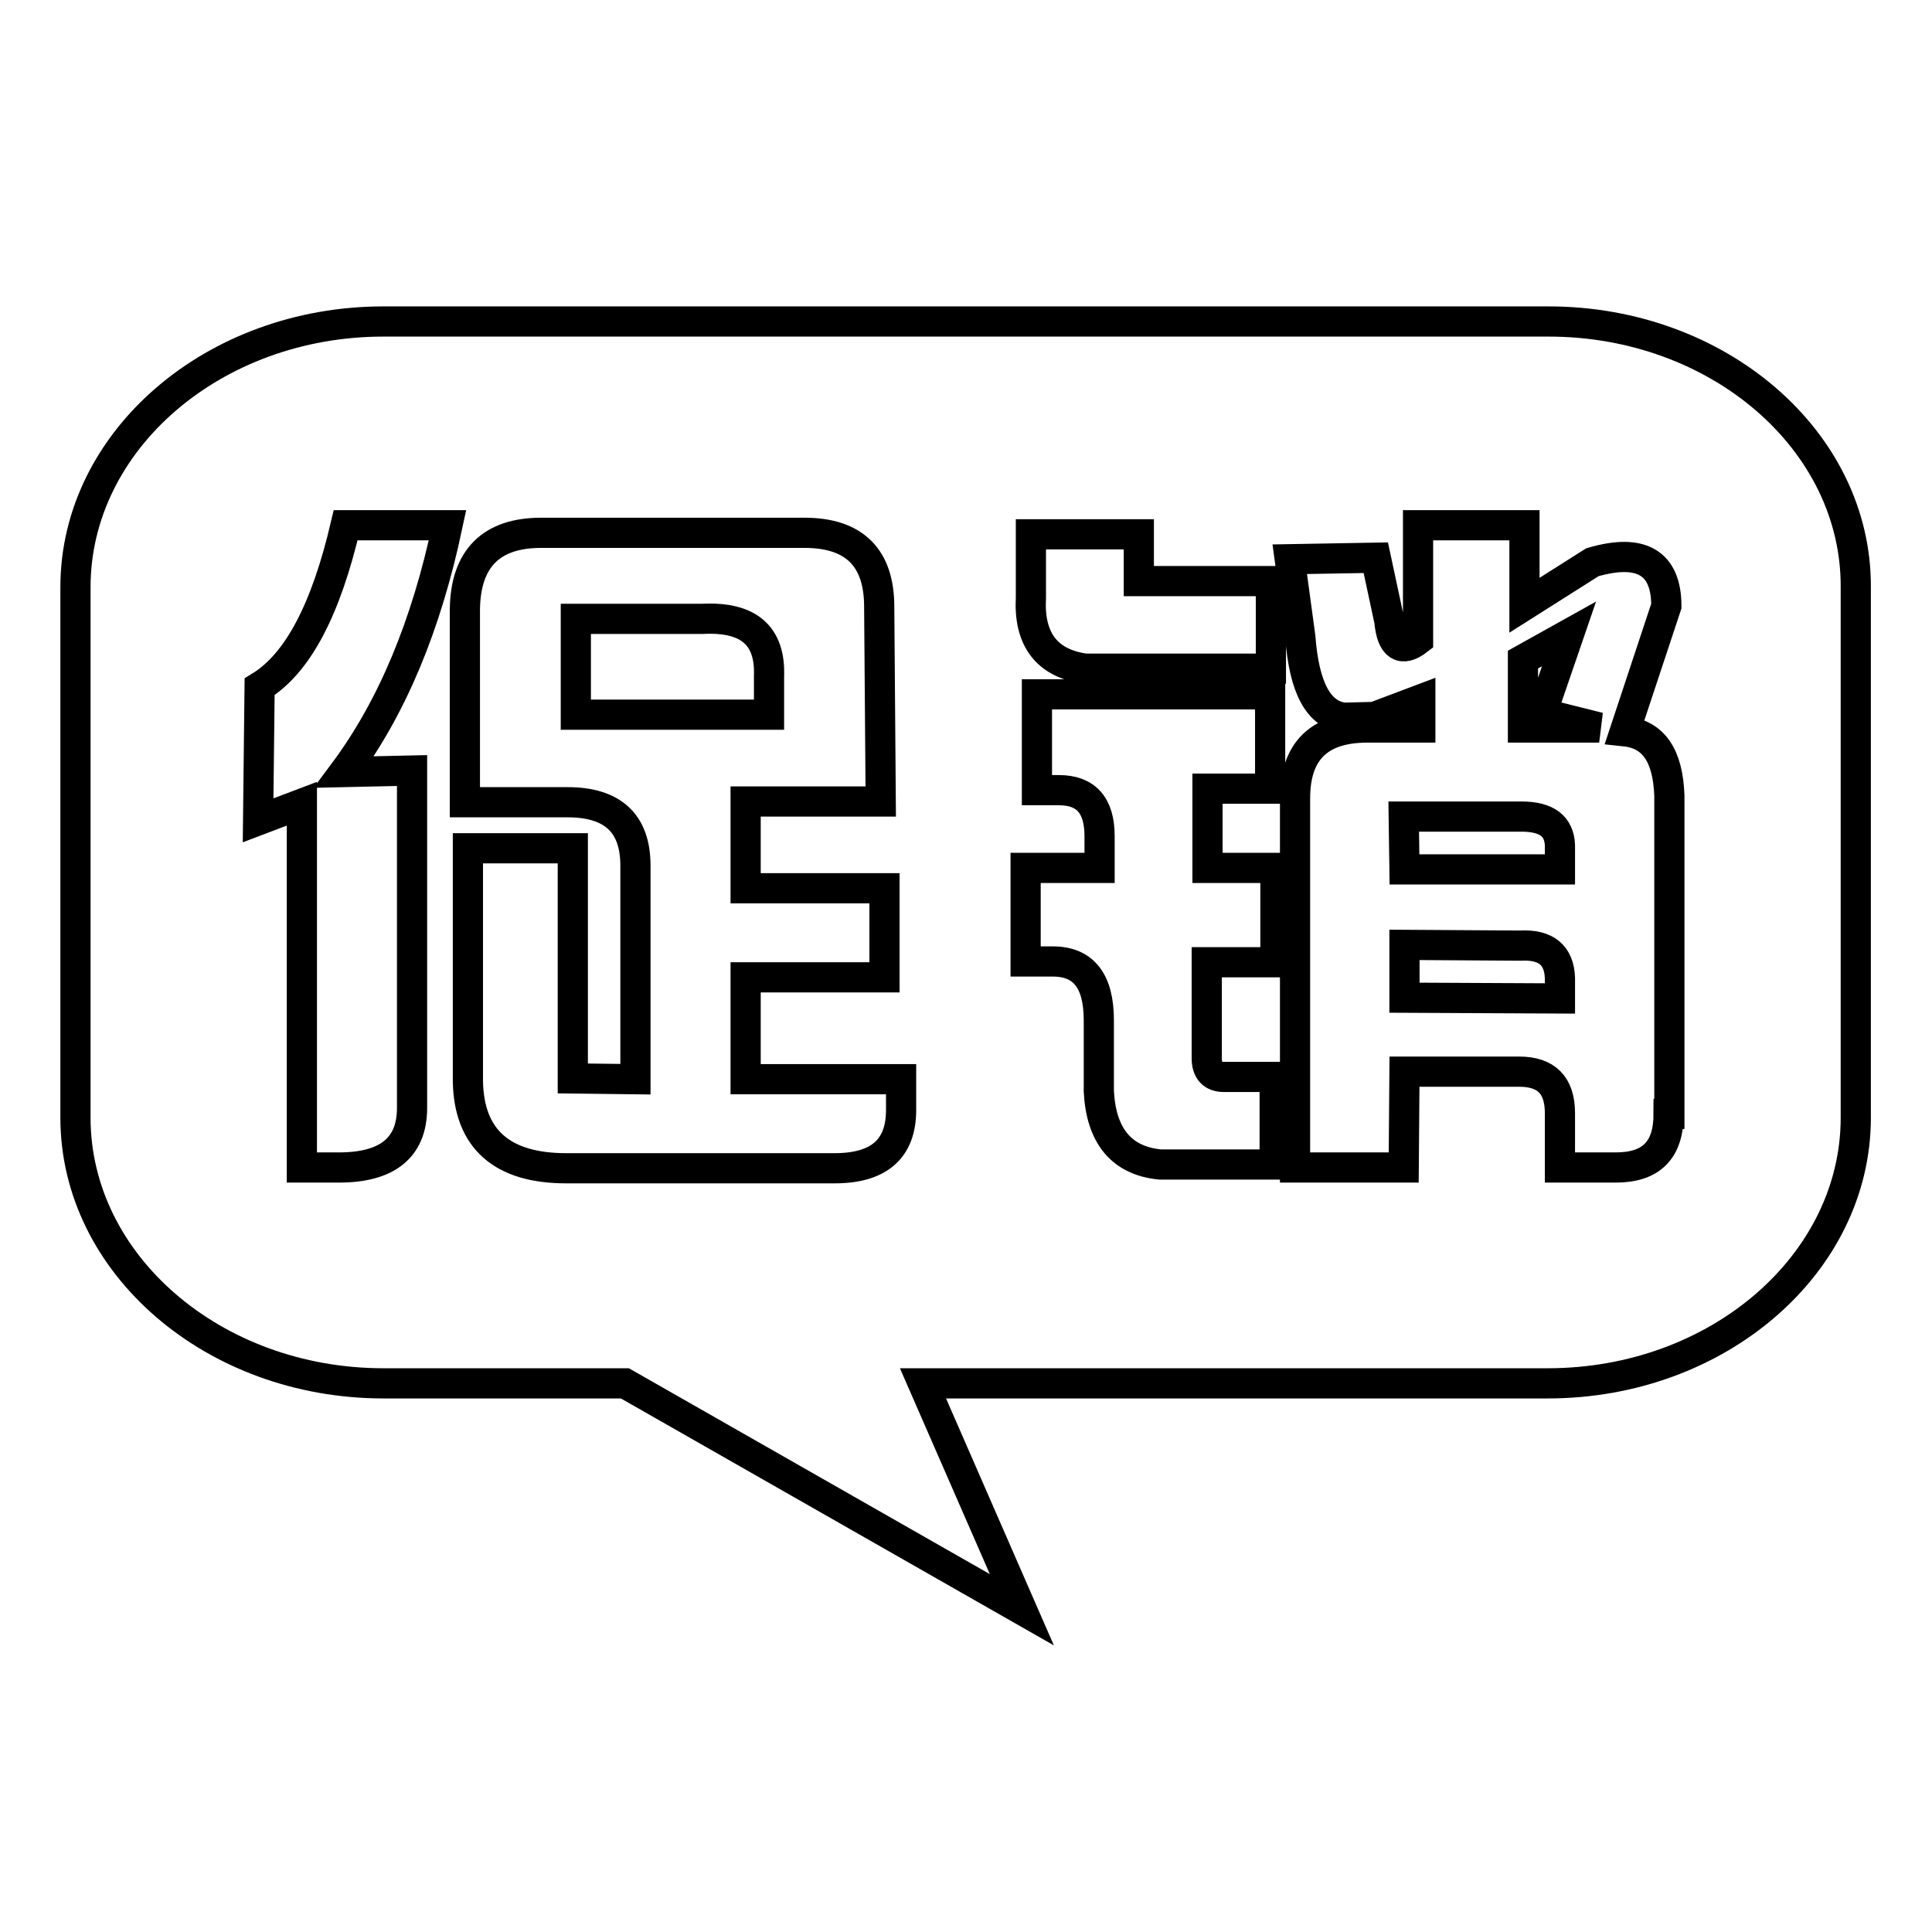 <?xml version="1.0" encoding="utf-8"?>
<!-- Svg Vector Icons : http://www.onlinewebfonts.com/icon -->
<!DOCTYPE svg PUBLIC "-//W3C//DTD SVG 1.1//EN" "http://www.w3.org/Graphics/SVG/1.1/DTD/svg11.dtd">
<svg version="1.1" xmlns="http://www.w3.org/2000/svg" xmlns:xlink="http://www.w3.org/1999/xlink" x="0px" y="0px" viewBox="0 0 256 256" enable-background="new 0 0 256 256" xml:space="preserve">
<g> <path stroke-width="4" fill-opacity="0" stroke="#000000"  d="M201.6,108.2H186l0.1,7h20.6v-3.2C206.6,109.5,205,108.2,201.6,108.2z M201.4,125.3l-15.3-0.1v7l20.6,0.1 v-2.7C206.6,126.6,204.9,125.1,201.4,125.3z M205.2,42.6H50.8C28.3,42.6,10,58.4,10,77.8v70.3c0,19.4,18.3,35.2,40.8,35.2h32 l52.6,30l-13.1-30h82.8c22.5,0,40.8-15.8,40.8-35.2V77.8C246,58.4,227.7,42.6,205.2,42.6z M54.6,102.1v44.7c0,5.3-3.3,7.9-9.7,7.9 H40v-48.2l-5.8,2.2L34.4,91c5.1-3.1,8.8-10.3,11.4-21.4h13.5c-2.8,13.2-7.3,24.1-13.7,32.7L54.6,102.1z M119.4,147.1 c0,5.1-2.9,7.7-8.8,7.7H75c-8.5,0-12.9-3.9-13-11.6v-30.8h13.9v24v6.5l8.3,0.1v-28.3c0-5.6-3-8.4-9-8.4H61.6v-5.8v-5.7V80.7 c0.1-6.7,3.5-10.1,10.1-10.1h30.2h4.7c6.6,0,9.9,3.3,9.9,9.8l0.2,25.8H108h-9.2v11.5h18.4v11.8H98.8V143h20.6V147.1z M150.9,70.9 v6.1h17.5v11.6h-24.6c-5.1-0.7-7.5-3.9-7.2-9.4v-8.4H150.9z M168.9,127.5h-9v12.7c0,1.7,0.8,2.5,2.3,2.5h6.7v11.6h-15.2 c-5.1-0.5-7.8-3.8-8.1-9.7v-9.4c0-5.2-2-7.8-6.1-7.8h-3.6V115h9.8v-4.2c0-4.1-1.8-6.1-5.4-6.1h-2.9V92h30.9v12.5h-8.3V115h9V127.5z  M221.1,147.6c0,4.8-2.3,7.1-7,7.1h-7.4v-7.2c0-3.7-1.8-5.5-5.4-5.5h-15.2l-0.1,12.7h-14.4v-48.9c0-6.3,3.2-9.4,9.6-9.4h7v-3.7 l-6.1,2.3l-4,0.1c-3.4-0.4-5.3-4-5.8-10.7l-1.4-10.3l11.4-0.2l1.8,8.4c0.3,3.3,1.6,4.2,3.8,2.5V69.6H202v10.6l9-5.7 c6.5-1.9,9.8,0.1,9.8,5.8l-5.5,16.6c3.8,0.4,5.7,3.2,5.9,8.5V147.6L221.1,147.6z M101.9,89.6c0.2-5.4-2.7-7.9-8.8-7.6H76.3v12.7 h25.6V89.6z M207.9,84l-6.1,3.4v9h10.1l-7.6-1.9L207.9,84z"/></g>
</svg>